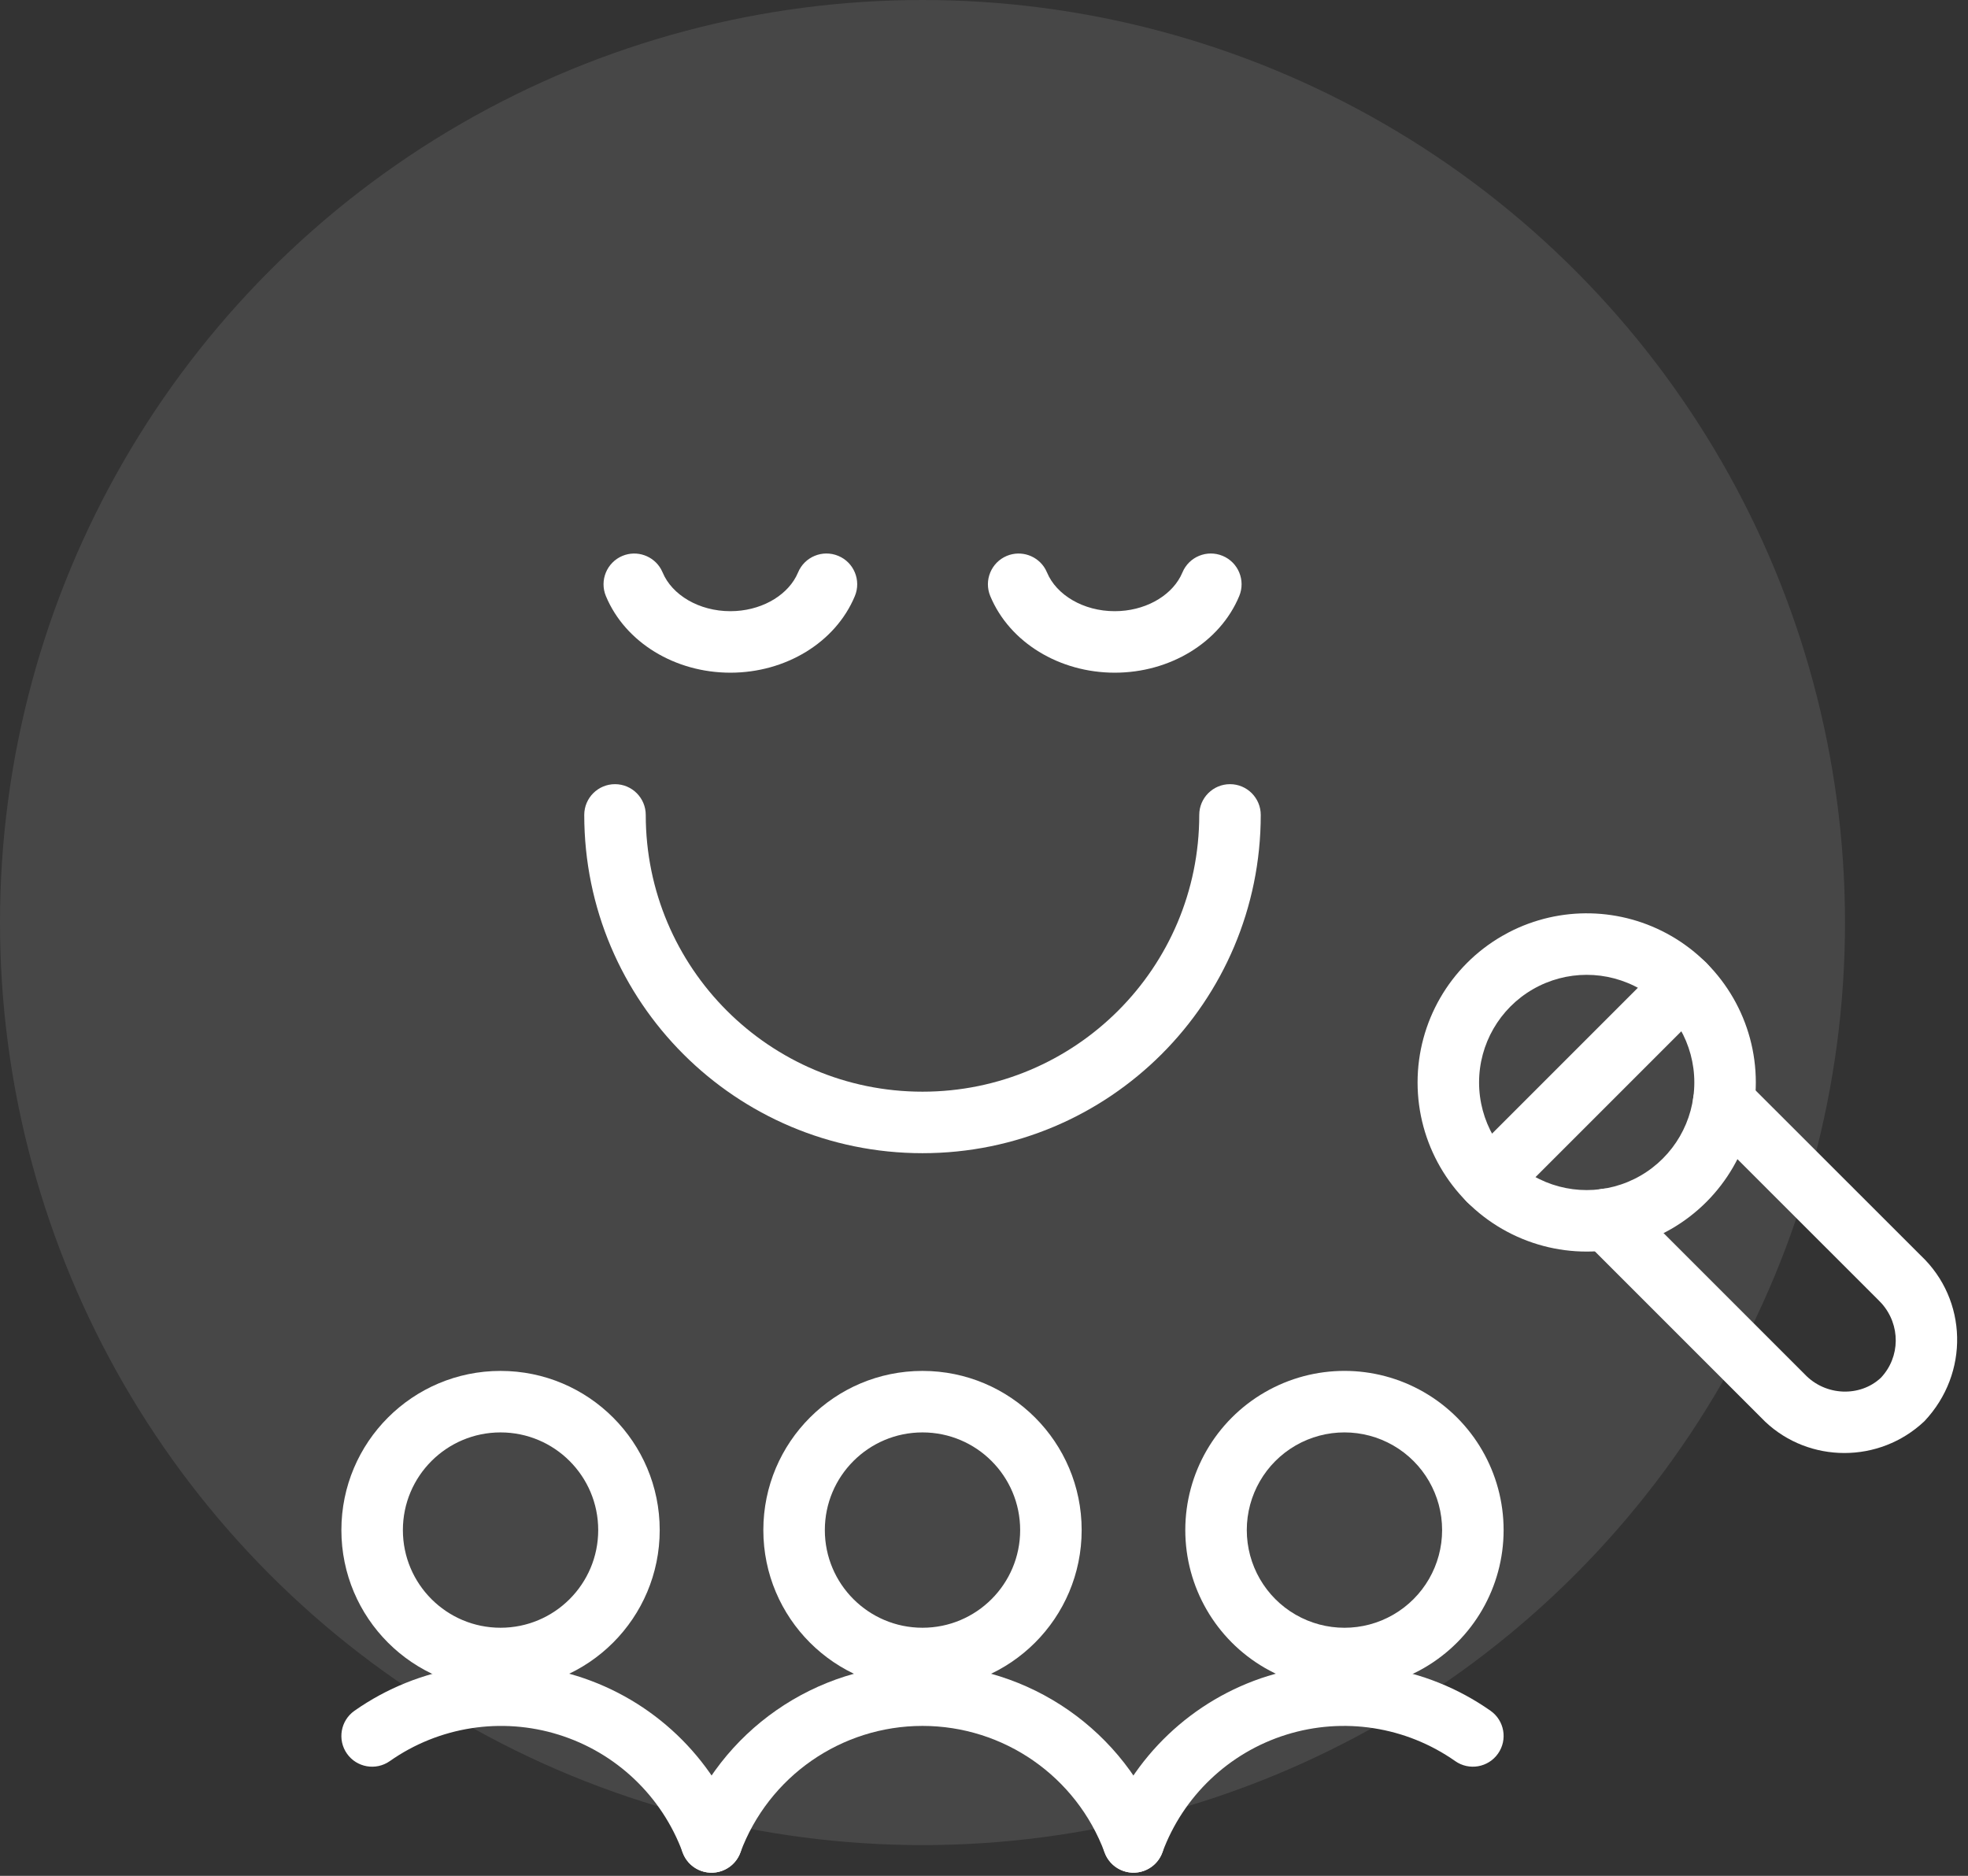 <svg xmlns="http://www.w3.org/2000/svg" height="61" viewBox="0 0 64 61" width="64"><rect x="0" y="0" width="64" height="61" fill="#333333" stroke="none"/><g fill="#fff" fill-rule="evenodd"><circle cx="30" cy="30" opacity=".1" r="30"/><g fill-rule="nonzero" transform="translate(12 19)"><path d="m36.85 11.437c-1.702.982-2.75 2.798-2.75 4.763 0 1.965 1.048 3.781 2.75 4.763 1.702.982 3.798.982 5.5 0 1.702-.982 2.75-2.798 2.75-4.763 0-1.965-1.048-3.781-2.75-4.763-1.628-.94-3.617-.981-5.276-.123zm4.5 1.732c1.083.625 1.75 1.781 1.75 3.031 0 1.25-.667 2.406-1.75 3.031s-2.417.625-3.5 0-1.75-1.781-1.75-3.031c0-1.25.667-2.406 1.75-3.031s2.417-.625 3.5 0z"/><path d="m42.075 12.31c.391-.391 1.024-.391 1.414 0 .36.36.388.928.083 1.32l-.083.094-6.365 6.365c-.391.391-1.024.391-1.414 0-.36-.36-.388-.928-.083-1.32l.083-.094z"/><path d="m43.348 16.13c.36-.361.928-.389 1.32-.084l.094.083 5.707 5.703c1.517 1.434 1.585 3.825.112 5.385-1.466 1.383-3.746 1.366-5.175.016l-5.876-5.876c-.391-.391-.391-1.024 0-1.414.36-.36.928-.388 1.32-.083l.094.083 5.746 5.746c.676.715 1.803.747 2.477.114.637-.676.644-1.719.024-2.418l-.116-.12-5.726-5.723c-.391-.39-.391-1.024-0-1.414z"/><path d="m4.278 25.58c-2.859 0-5.176 2.317-5.176 5.176s2.317 5.176 5.176 5.176 5.176-2.317 5.176-5.176-2.317-5.176-5.176-5.176zm0 2c1.754 0 3.176 1.422 3.176 3.176s-1.422 3.176-3.176 3.176-3.176-1.422-3.176-3.176 1.422-3.176 3.176-3.176z"/><path d="m29.134 26.273c-1.602.925-2.588 2.633-2.588 4.483 0 1.849.987 3.558 2.588 4.483s3.575.925 5.176 0 2.588-2.633 2.588-4.483c0-1.849-.987-3.558-2.588-4.483-1.602-.925-3.575-.925-5.176 0zm4.176 1.732c.983.567 1.588 1.616 1.588 2.751s-.605 2.183-1.588 2.751-2.193.567-3.176 0-1.588-1.616-1.588-2.751.605-2.183 1.588-2.751c.983-.567 2.193-.567 3.176 0z"/><path d="m18 25.58c-2.859 0-5.176 2.317-5.176 5.176s2.317 5.176 5.176 5.176 5.176-2.317 5.176-5.176-2.317-5.176-5.176-5.176zm0 2c1.754 0 3.176 1.422 3.176 3.176s-1.422 3.176-3.176 3.176-3.176-1.422-3.176-3.176 1.422-3.176 3.176-3.176z"/><path d="m-.473 36.632c2.107-1.48 4.783-1.898 7.241-1.13 2.458.768 4.42 2.634 5.31 5.05.191.518-.074 1.093-.593 1.284s-1.093-.074-1.284-.593c-.675-1.834-2.164-3.25-4.03-3.832-1.865-.583-3.896-.266-5.495.858-.452.317-1.076.208-1.393-.243s-.208-1.076.243-1.393z"/><path d="m29.233 35.502c2.458-.768 5.133-.35 7.24 1.13.452.318.561.941.243 1.393-.318.452-.941.561-1.393.243-1.599-1.123-3.629-1.44-5.494-.858s-3.354 1.999-4.029 3.832c-.191.518-.766.784-1.284.593-.518-.191-.784-.766-.593-1.284.89-2.416 2.851-4.283 5.309-5.05z"/><path d="m18 35.124c3.479 0 6.59 2.165 7.799 5.426.192.518-.072 1.093-.59 1.285-.518.192-1.093-.072-1.285-.59-.919-2.477-3.282-4.121-5.924-4.121s-5.005 1.644-5.924 4.121c-.192.518-.767.782-1.285.59-.518-.192-.782-.767-.59-1.285 1.209-3.262 4.321-5.426 7.799-5.426z"/><path d="m28 6.5c.552 0 1 .448 1 1 0 6.075-4.925 11-11 11s-11-4.925-11-11c0-.552.448-1 1-1s1 .448 1 1c0 4.971 4.029 9 9 9s9-4.029 9-9c0-.552.448-1 1-1z"/><path d="m20.741-.923c.473-.197 1.012-.003 1.257.434l.051.105c.305.732 1.183 1.259 2.202 1.259.955 0 1.787-.463 2.138-1.125l.064-.135c.212-.51.798-.751 1.308-.539.51.212.751.798.539 1.308-.631 1.515-2.257 2.491-4.048 2.491s-3.417-.976-4.048-2.491c-.212-.51.029-1.095.539-1.308z"/><path d="m8.241-.923c.473-.197 1.012-.003 1.257.434l.051.105c.305.732 1.183 1.259 2.202 1.259.955 0 1.787-.463 2.138-1.125l.064-.135c.212-.51.798-.751 1.308-.539.51.212.751.798.539 1.308-.631 1.515-2.257 2.491-4.048 2.491-1.791 0-3.417-.976-4.048-2.491-.212-.51.029-1.095.539-1.308z"/></g></g><script xmlns=""/></svg>
